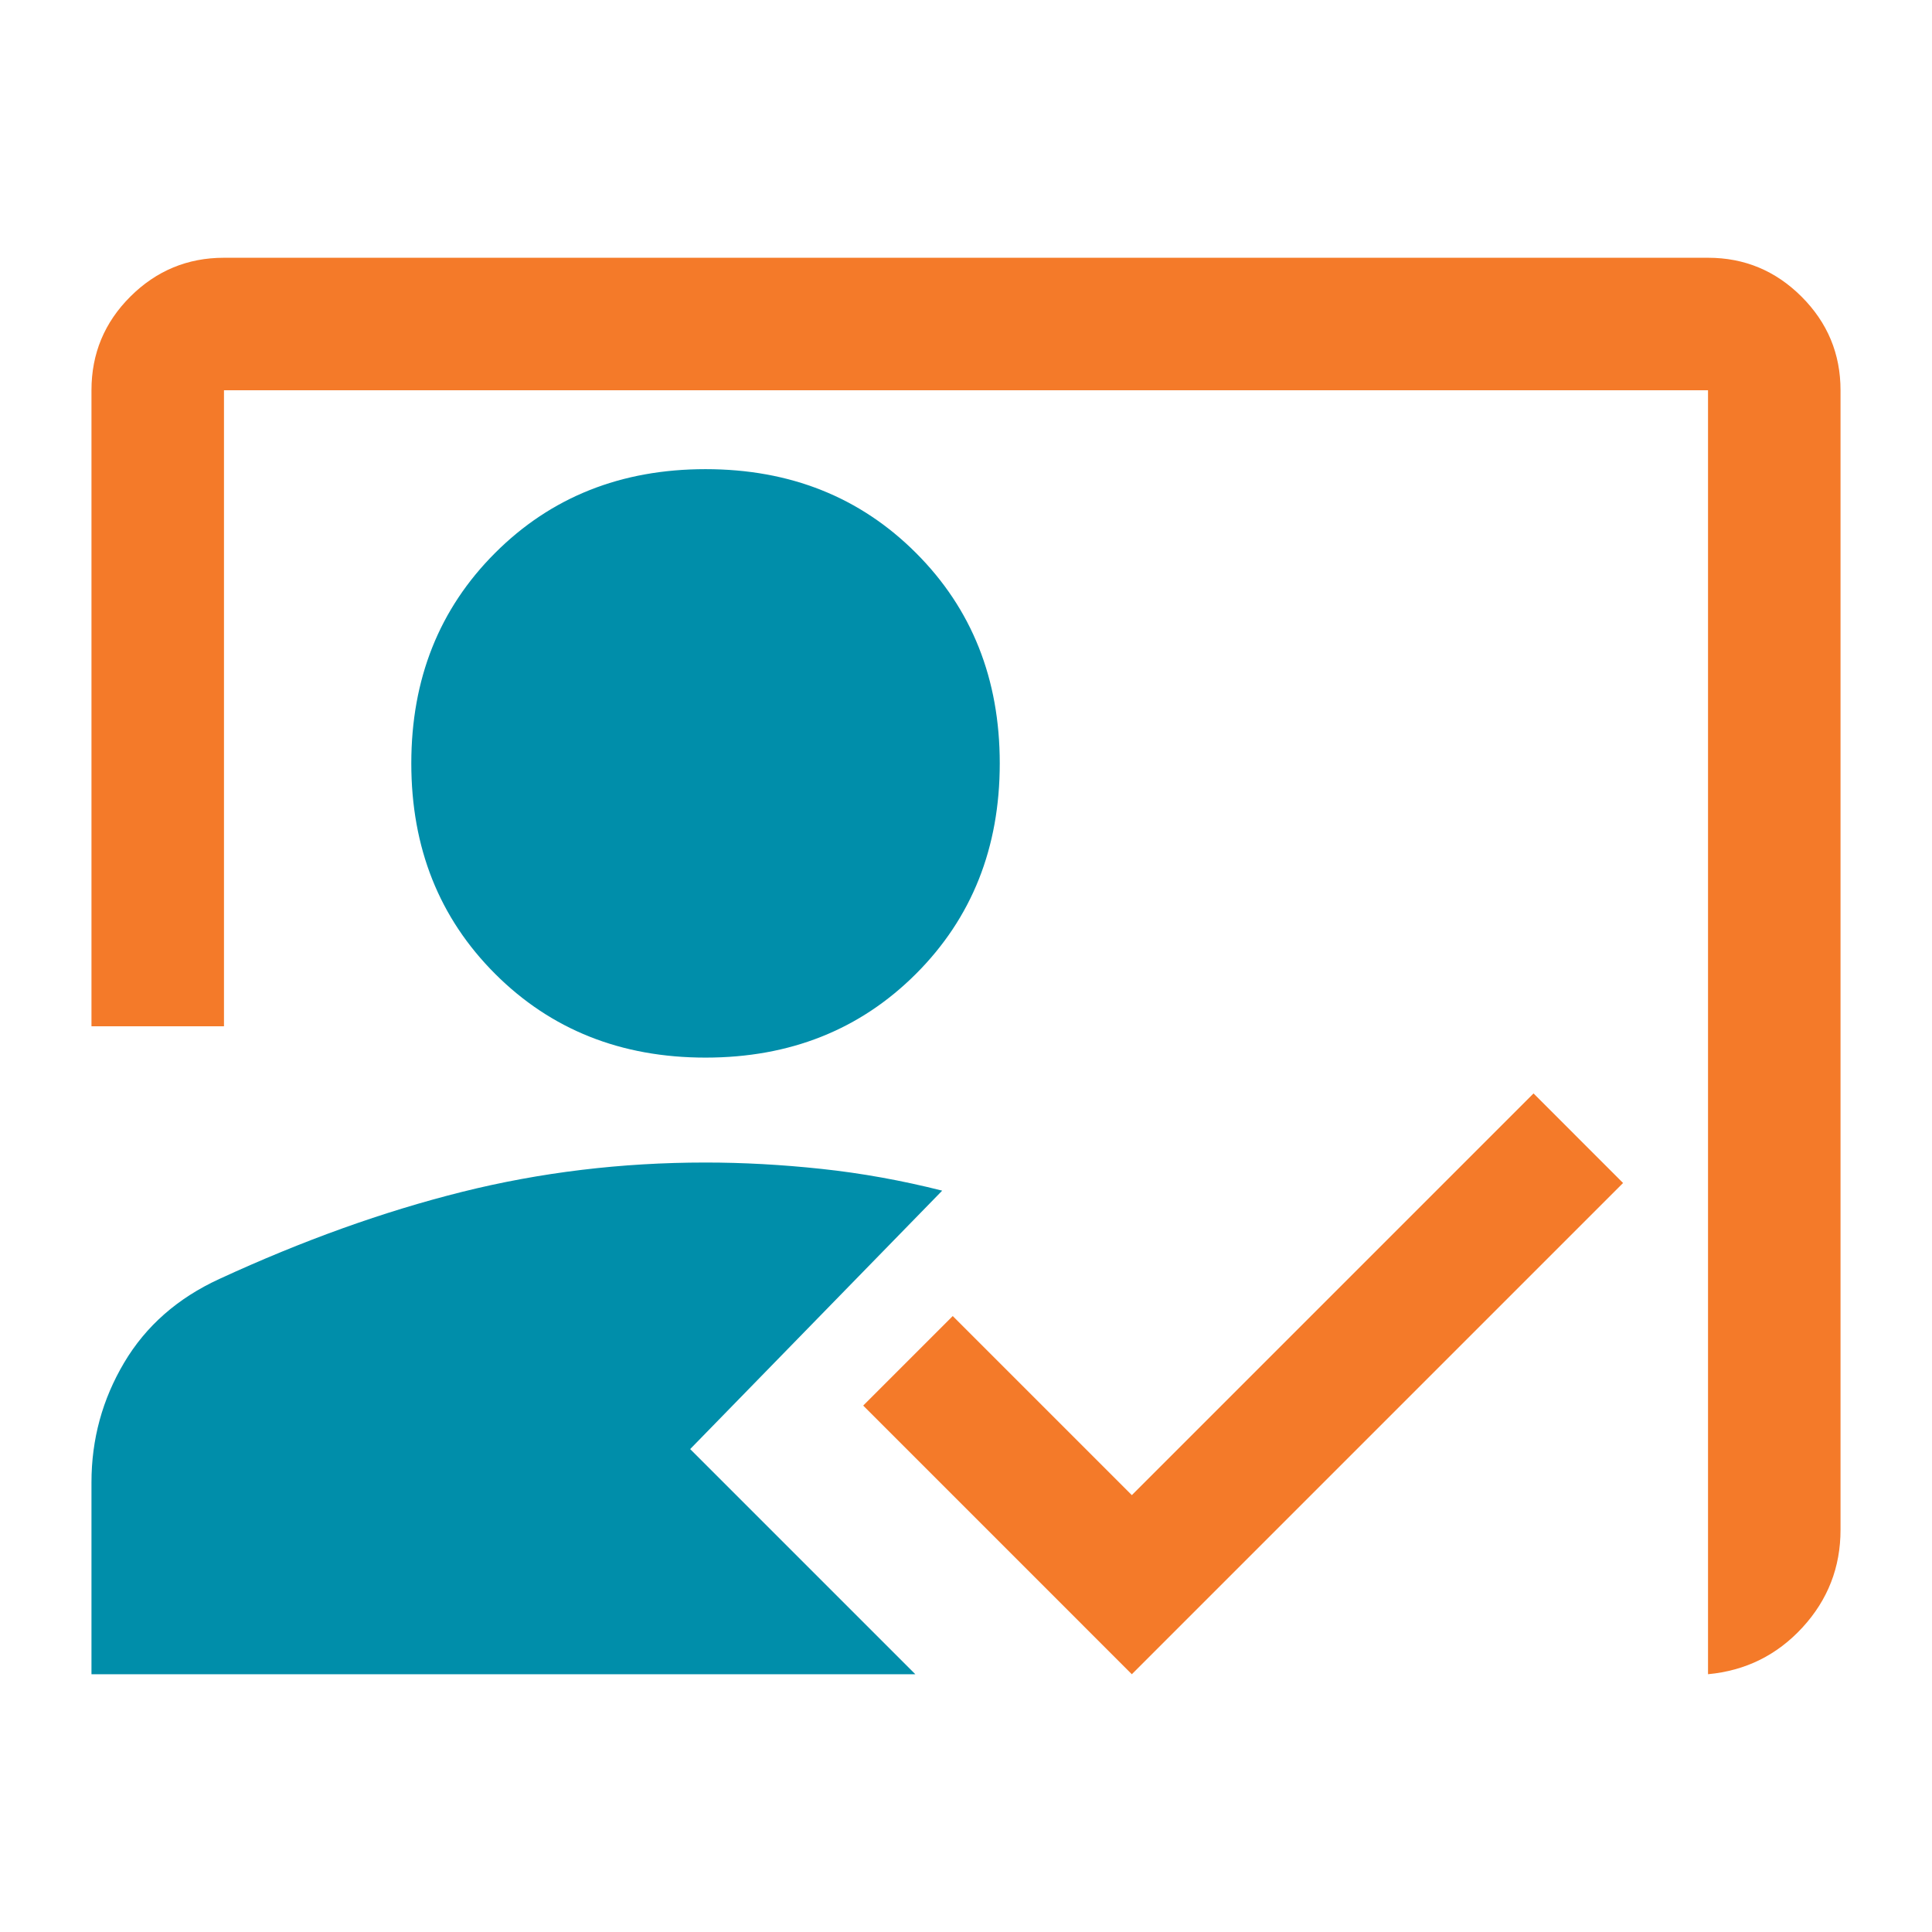 <svg xmlns="http://www.w3.org/2000/svg" width="72" height="72" viewBox="0 0 72 72" fill="none"><g id="icon-container"><g id="Group 6"><path id="co_present" d="M63.653 62.393V14.544H8.347V38.247H3.409V14.544C3.409 13.178 3.893 12.014 4.86 11.051C5.827 10.088 6.989 9.606 8.347 9.606H63.653C65.011 9.606 66.173 10.09 67.14 11.057C68.107 12.024 68.591 13.186 68.591 14.544V57.011C68.591 58.41 68.118 59.624 67.171 60.653C66.225 61.682 65.052 62.262 63.653 62.393Z" fill="#F47A29"></path><g id="how_to_reg"><path id="how_to_reg_2" d="M42.18 62.394L32.169 52.382L35.506 49.045L42.18 55.719L57.15 40.749L60.487 44.087L42.18 62.394Z" fill="#F47A29"></path><path id="how_to_reg_3" d="M26.293 39.414C23.147 39.414 20.532 38.373 18.451 36.292C16.369 34.21 15.328 31.596 15.328 28.449C15.328 25.302 16.369 22.688 18.451 20.607C20.532 18.525 23.147 17.484 26.293 17.484C29.44 17.484 32.054 18.525 34.136 20.607C36.218 22.688 37.258 25.302 37.258 28.449C37.258 31.596 36.218 34.21 34.136 36.292C32.054 38.373 29.44 39.414 26.293 39.414ZM35.113 44.372L25.721 54.003L34.112 62.394H3.409V55.242C3.409 53.637 3.815 52.151 4.625 50.785C5.435 49.418 6.619 48.377 8.177 47.662C11.276 46.232 14.287 45.151 17.211 44.42C20.135 43.689 23.163 43.324 26.293 43.324C27.692 43.324 29.134 43.403 30.62 43.562C32.106 43.721 33.603 43.991 35.113 44.372Z" fill="#008EAA"></path></g></g></g></svg>